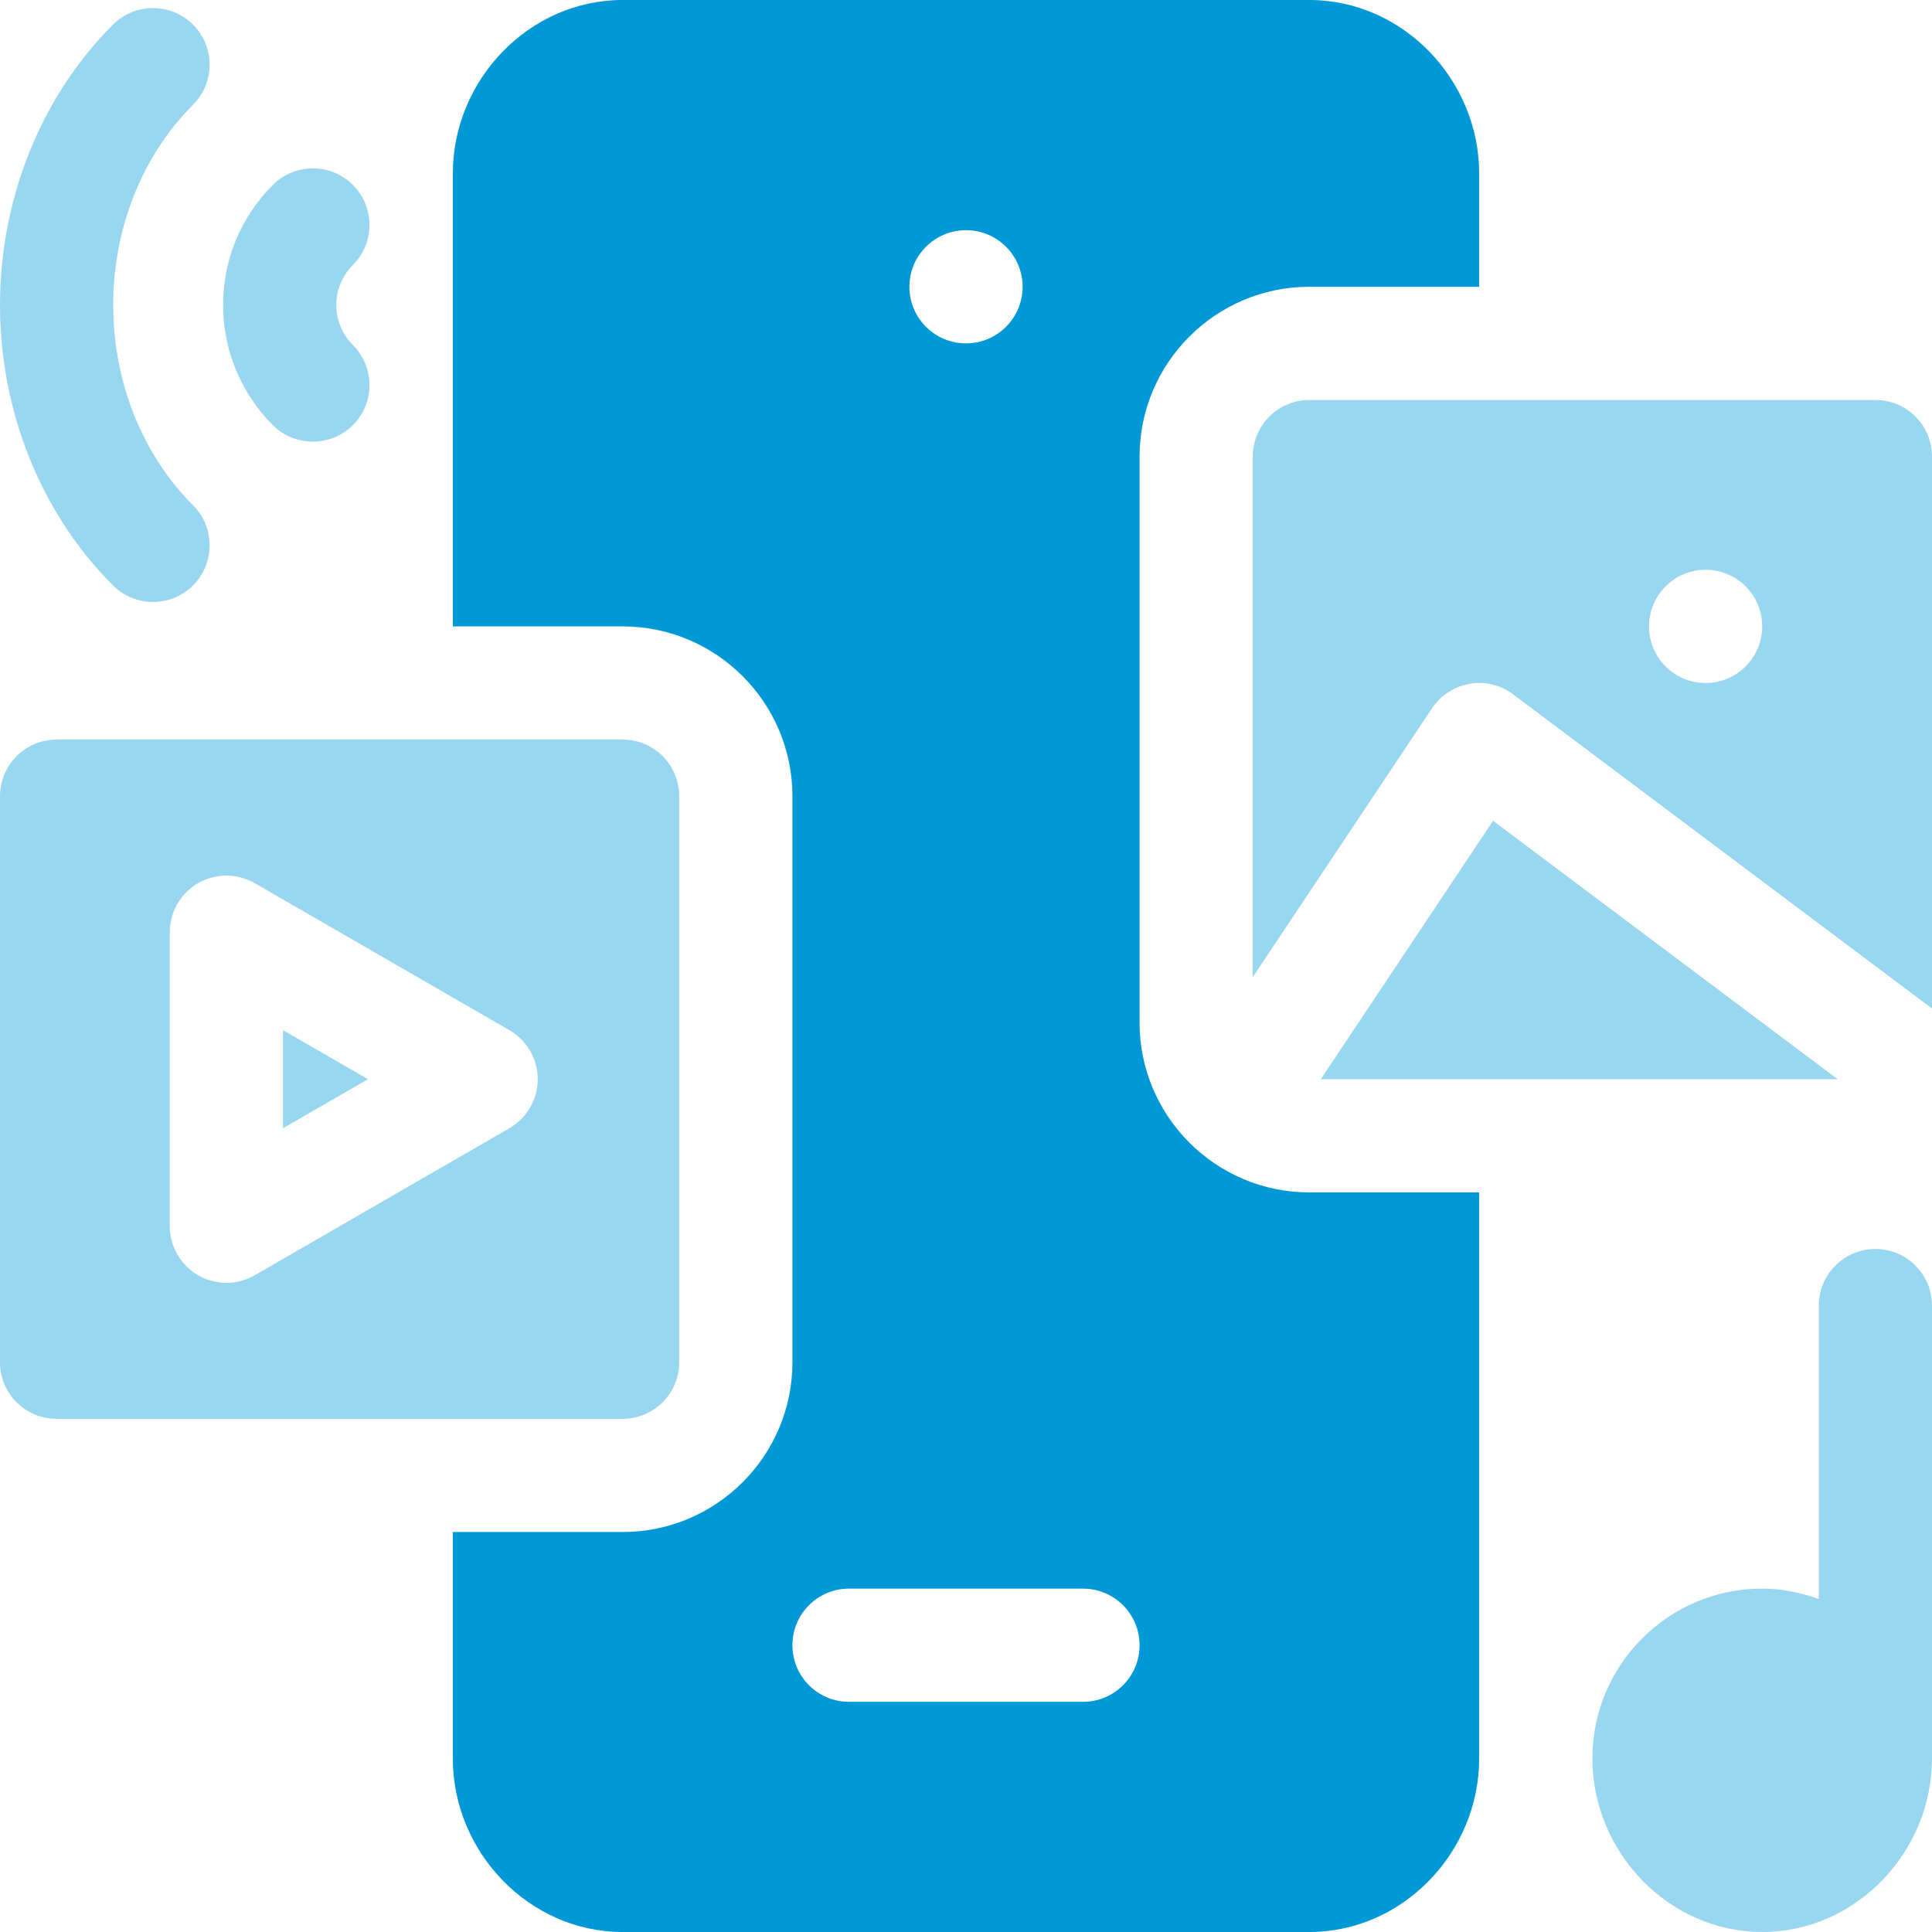 <svg width="100" height="100" viewBox="0 0 100 100" fill="none" xmlns="http://www.w3.org/2000/svg">
<g clip-path="url(#clip0_680_442)">
<path d="M97.07 64.648C95.451 64.648 94.141 65.958 94.141 67.578V82.766C93.22 82.437 92.243 82.226 91.211 82.226C86.365 82.226 82.422 86.169 82.422 91.015C82.422 95.862 86.365 99.999 91.211 99.999C96.057 99.999 100 95.862 100 91.015V67.578C100 65.958 98.69 64.648 97.07 64.648ZM9.996 30.296C11.135 29.151 11.135 27.294 9.991 26.153C7.364 23.535 5.859 19.756 5.859 15.787C5.859 11.819 7.364 8.04 9.991 5.422C11.135 4.28 11.135 2.423 9.996 1.279C8.84 0.129 6.992 0.135 5.848 1.273C2.134 4.981 0 10.274 0 15.787C0 21.301 2.134 26.593 5.848 30.301C6.989 31.437 8.837 31.449 9.996 30.296ZM14.122 9.573C12.463 11.233 11.547 13.441 11.547 15.787C11.547 18.131 12.463 20.336 14.116 21.999C15.248 23.137 17.108 23.155 18.265 22.004C19.409 20.863 19.409 19.006 18.27 17.861C17.71 17.304 17.406 16.568 17.406 15.787C17.406 15.006 17.71 14.271 18.265 13.716C19.409 12.572 19.409 10.718 18.265 9.573C17.12 8.429 15.266 8.429 14.122 9.573ZM14.648 53.321V58.397L19.043 55.859L14.648 53.321Z" fill="#99D6EF"/>
<path d="M0 41.211V70.508C0 72.127 1.31 73.438 2.93 73.438H32.227C33.846 73.438 35.156 72.127 35.156 70.508V41.211C35.156 39.592 33.846 38.281 32.227 38.281H2.93C1.31 38.281 0 39.592 0 41.211ZM8.789 48.249C8.79 47.735 8.925 47.23 9.182 46.784C9.439 46.339 9.809 45.969 10.254 45.711C10.7 45.456 11.205 45.321 11.719 45.321C12.233 45.321 12.738 45.456 13.184 45.711L26.367 53.322C27.271 53.845 27.832 54.812 27.832 55.859C27.832 56.906 27.271 57.873 26.367 58.397L13.184 66.007C12.738 66.264 12.233 66.399 11.719 66.399C11.205 66.399 10.7 66.264 10.254 66.007C9.809 65.75 9.439 65.38 9.182 64.934C8.925 64.489 8.79 63.984 8.789 63.47V48.249ZM97.07 20.703H67.773C66.154 20.703 64.844 22.014 64.844 23.633V50.576L74.125 36.656C74.346 36.325 74.633 36.041 74.967 35.824C75.302 35.608 75.677 35.461 76.07 35.395C76.837 35.246 77.673 35.455 78.319 35.938L100 52.199V23.633C100 22.014 98.69 20.703 97.07 20.703ZM88.281 35.352C86.663 35.352 85.352 34.04 85.352 32.422C85.352 30.803 86.663 29.492 88.281 29.492C89.899 29.492 91.211 30.803 91.211 32.422C91.211 34.04 89.899 35.352 88.281 35.352Z" fill="#99D6EF"/>
<path d="M77.283 42.485L68.364 55.861H95.118L77.283 42.485Z" fill="#99D6EF"/>
<path d="M23.438 8.984V32.422H32.227C37.073 32.422 41.016 36.364 41.016 41.211V70.508C41.016 75.354 37.073 79.297 32.227 79.297H23.438V91.016C23.438 95.862 27.38 100 32.227 100H67.773C72.62 100 76.562 95.862 76.562 91.016V61.719H67.773C62.927 61.719 58.984 57.776 58.984 52.93V23.633C58.984 18.786 62.927 14.844 67.773 14.844H76.562V8.984C76.562 4.138 72.62 0 67.773 0H32.227C27.38 0 23.438 4.138 23.438 8.984ZM50 11.914C51.618 11.914 52.93 13.225 52.93 14.844C52.93 16.462 51.618 17.773 50 17.773C48.382 17.773 47.07 16.462 47.07 14.844C47.07 13.225 48.382 11.914 50 11.914ZM43.945 82.227H56.055C57.674 82.227 58.984 83.537 58.984 85.156C58.984 86.776 57.674 88.086 56.055 88.086H43.945C42.326 88.086 41.016 86.776 41.016 85.156C41.016 83.537 42.326 82.227 43.945 82.227Z" fill="#0098D6"/>
</g>
<defs>
<clipPath id="clip0_680_442">
<rect width="100" height="100" fill="white"/>
</clipPath>
</defs>
</svg>
